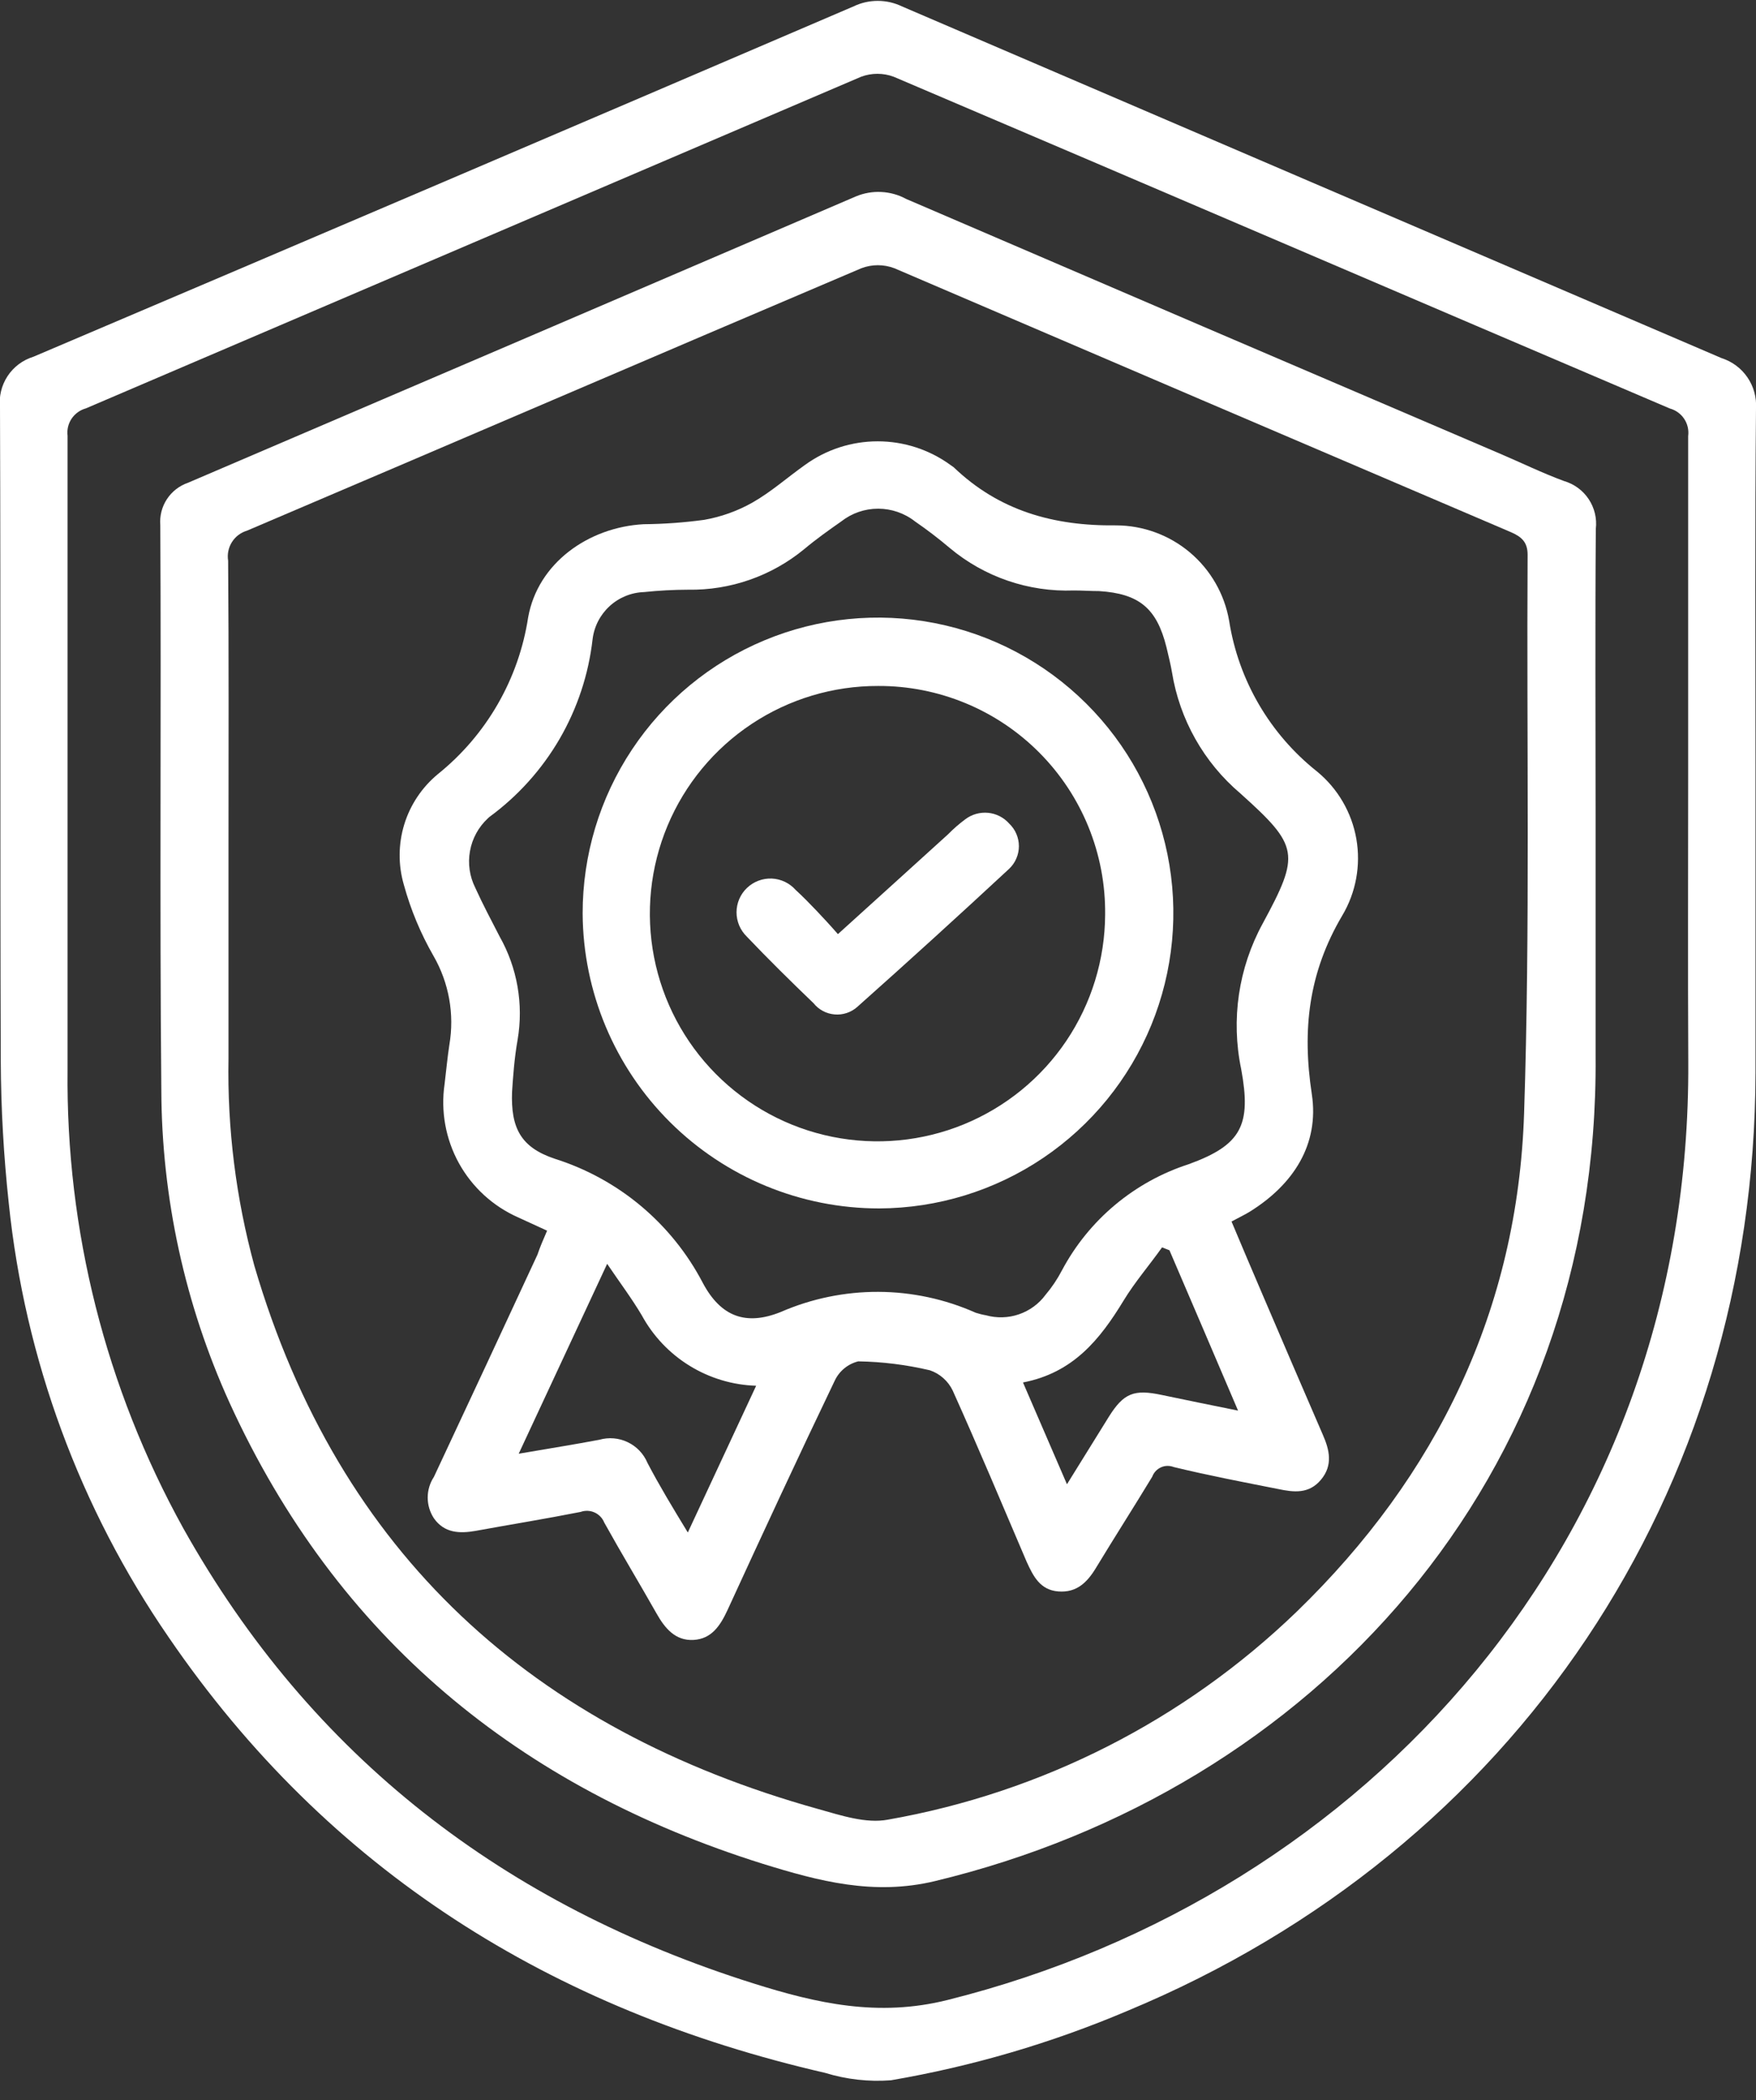 <svg width="46" height="55" viewBox="0 0 46 55" fill="none" xmlns="http://www.w3.org/2000/svg">
<rect x="0" y="0" width="46" height="55" fill="#333333" stroke="none"/>
<g clip-path="url(#clip0_77_84)">
<path d="M45.987 20.058C45.987 22.733 45.987 25.409 45.987 28.088C45.967 39.076 39.688 48.445 29.532 52.664C27.545 53.507 25.466 54.117 23.339 54.481C22.757 54.525 22.172 54.459 21.614 54.287C14.46 52.641 8.602 48.998 4.419 42.88C2.092 39.502 0.652 35.594 0.23 31.514C0.096 30.276 0.026 29.033 0.02 27.788C-0 22.085 0.02 16.386 -0 10.676C-0.032 10.386 0.038 10.095 0.197 9.852C0.357 9.608 0.597 9.429 0.875 9.343C8.043 6.296 15.206 3.236 22.365 0.165C22.561 0.071 22.776 0.023 22.993 0.023C23.211 0.023 23.425 0.071 23.622 0.165C30.776 3.236 37.935 6.308 45.098 9.379C45.374 9.467 45.612 9.644 45.775 9.882C45.939 10.121 46.018 10.407 46 10.695C45.97 13.825 45.987 16.948 45.987 20.058ZM44.223 20.279C44.223 17.317 44.223 14.375 44.223 11.423C44.244 11.265 44.208 11.104 44.12 10.971C44.032 10.838 43.899 10.741 43.745 10.699C36.966 7.809 30.194 4.897 23.414 2.011C23.137 1.907 22.832 1.907 22.555 2.011C15.787 4.905 9.019 7.8 2.251 10.695C2.098 10.737 1.965 10.833 1.876 10.964C1.788 11.096 1.75 11.255 1.77 11.413C1.77 16.948 1.77 22.487 1.77 28.022C1.725 32.218 2.769 36.353 4.801 40.024C8.158 46.02 13.232 49.897 19.745 51.947C21.39 52.464 23 52.835 24.823 52.378C35.795 49.637 44.298 40.313 44.226 27.808C44.213 25.3 44.223 22.79 44.223 20.279Z" fill="white"/>
<path d="M41.798 21.332C41.798 23.441 41.798 25.551 41.798 27.657C41.893 38.76 34.373 46.889 24.491 49.265C22.888 49.65 21.447 49.265 19.989 48.814C13.595 46.81 8.826 42.89 6.016 36.743C4.845 34.167 4.235 31.372 4.226 28.542C4.179 23.606 4.226 18.669 4.199 13.749C4.18 13.511 4.241 13.273 4.372 13.073C4.503 12.873 4.697 12.722 4.923 12.644C10.759 10.147 16.592 7.647 22.421 5.144C22.631 5.056 22.859 5.016 23.086 5.028C23.314 5.039 23.537 5.101 23.737 5.21C28.924 7.441 34.113 9.667 39.306 11.887C39.862 12.124 40.406 12.39 40.971 12.598C41.236 12.675 41.465 12.843 41.617 13.072C41.77 13.302 41.836 13.578 41.804 13.851C41.784 16.346 41.798 18.84 41.798 21.332ZM5.986 22.112C5.986 23.981 5.986 25.85 5.986 27.723C5.952 29.556 6.181 31.384 6.664 33.153C8.879 40.705 13.963 45.293 21.44 47.379C22.029 47.544 22.687 47.764 23.257 47.656C27.289 46.949 31.018 45.054 33.965 42.212C37.651 38.645 39.757 34.288 39.925 29.157C40.086 24.284 39.988 19.403 40.017 14.526C40.017 14.197 39.856 14.056 39.58 13.937C34.196 11.638 28.813 9.334 23.431 7.026C23.151 6.919 22.842 6.919 22.562 7.026C17.195 9.307 11.837 11.614 6.47 13.898C6.306 13.947 6.166 14.053 6.075 14.198C5.984 14.343 5.949 14.515 5.976 14.684C5.996 17.159 5.986 19.634 5.986 22.112Z" fill="white"/>
<path d="M14.332 32.231L13.572 31.882C12.914 31.591 12.369 31.092 12.021 30.462C11.674 29.832 11.542 29.105 11.646 28.393C11.689 28.048 11.719 27.703 11.772 27.36C11.908 26.561 11.761 25.739 11.357 25.037C11.02 24.451 10.759 23.826 10.58 23.174C10.429 22.657 10.432 22.107 10.59 21.591C10.748 21.076 11.054 20.619 11.469 20.275C12.743 19.251 13.587 17.787 13.835 16.171C14.088 14.746 15.415 13.808 16.859 13.729C17.391 13.724 17.922 13.686 18.449 13.614C18.891 13.536 19.317 13.384 19.709 13.163C20.2 12.884 20.624 12.505 21.088 12.176C21.642 11.774 22.308 11.558 22.992 11.558C23.676 11.558 24.342 11.774 24.896 12.176C24.925 12.199 24.958 12.216 24.985 12.239C26.166 13.371 27.591 13.779 29.236 13.759C29.945 13.761 30.63 14.012 31.172 14.469C31.713 14.926 32.077 15.559 32.198 16.257C32.443 17.816 33.265 19.225 34.502 20.206C35.045 20.652 35.41 21.279 35.531 21.971C35.651 22.664 35.52 23.377 35.16 23.98C34.278 25.474 34.107 26.969 34.364 28.654C34.564 29.97 33.883 31.02 32.744 31.73C32.606 31.816 32.455 31.885 32.261 31.991C32.524 32.612 32.781 33.228 33.047 33.843C33.578 35.085 34.112 36.327 34.65 37.569C34.831 37.977 34.92 38.375 34.604 38.753C34.288 39.132 33.89 39.082 33.485 38.997C32.57 38.816 31.655 38.641 30.747 38.421C30.693 38.4 30.636 38.39 30.579 38.391C30.521 38.392 30.465 38.405 30.412 38.429C30.36 38.453 30.312 38.486 30.273 38.529C30.234 38.571 30.204 38.62 30.184 38.674C29.7 39.474 29.197 40.257 28.713 41.057C28.479 41.445 28.203 41.715 27.726 41.679C27.249 41.643 27.068 41.284 26.893 40.899C26.255 39.405 25.626 37.904 24.958 36.42C24.899 36.296 24.815 36.184 24.712 36.093C24.61 36.001 24.489 35.931 24.359 35.887C23.744 35.742 23.115 35.663 22.483 35.653C22.351 35.686 22.227 35.747 22.122 35.833C22.016 35.919 21.93 36.027 21.871 36.15C20.914 38.144 19.982 40.155 19.058 42.166C18.87 42.571 18.643 42.923 18.166 42.949C17.689 42.975 17.415 42.64 17.198 42.255C16.747 41.458 16.273 40.675 15.829 39.875C15.782 39.758 15.691 39.663 15.576 39.611C15.461 39.559 15.33 39.553 15.21 39.596C14.296 39.777 13.377 39.925 12.456 40.093C12.045 40.165 11.643 40.155 11.367 39.764C11.261 39.602 11.204 39.414 11.204 39.221C11.204 39.028 11.261 38.839 11.367 38.678C12.275 36.74 13.179 34.801 14.079 32.859C14.144 32.665 14.23 32.464 14.332 32.231ZM13.414 28.591C13.377 29.545 13.647 30.049 14.526 30.345C15.356 30.606 16.127 31.028 16.794 31.587C17.46 32.146 18.011 32.831 18.413 33.603C18.883 34.482 19.538 34.728 20.453 34.36C21.259 34.009 22.13 33.83 23.009 33.833C23.888 33.836 24.757 34.023 25.56 34.38C25.647 34.408 25.736 34.431 25.827 34.446C26.111 34.525 26.413 34.517 26.692 34.421C26.971 34.325 27.215 34.147 27.39 33.909C27.556 33.713 27.699 33.499 27.818 33.271C28.522 31.948 29.713 30.951 31.138 30.49C32.524 29.986 32.784 29.466 32.514 27.999C32.243 26.702 32.442 25.351 33.077 24.188C34.064 22.365 34.031 22.161 32.491 20.778C31.536 19.968 30.901 18.843 30.701 17.606C30.665 17.389 30.609 17.178 30.556 16.948C30.302 15.931 29.842 15.546 28.789 15.48C28.572 15.48 28.351 15.464 28.131 15.464C26.946 15.508 25.788 15.112 24.879 14.351C24.588 14.105 24.285 13.873 23.971 13.657C23.695 13.44 23.354 13.322 23.003 13.322C22.652 13.322 22.312 13.44 22.036 13.657C21.707 13.887 21.378 14.121 21.068 14.381C20.212 15.086 19.133 15.463 18.024 15.444C17.64 15.445 17.255 15.466 16.872 15.506C16.537 15.517 16.216 15.648 15.969 15.875C15.721 16.102 15.563 16.41 15.523 16.744C15.418 17.664 15.123 18.553 14.658 19.354C14.192 20.154 13.566 20.85 12.818 21.397L12.779 21.433C12.535 21.66 12.371 21.959 12.312 22.287C12.252 22.614 12.301 22.952 12.45 23.25C12.647 23.684 12.871 24.105 13.088 24.527C13.552 25.347 13.718 26.303 13.559 27.232C13.473 27.719 13.44 28.199 13.414 28.591ZM13.588 38.072C14.375 37.937 15.036 37.832 15.698 37.707C15.946 37.636 16.212 37.658 16.444 37.77C16.677 37.881 16.861 38.074 16.961 38.312C17.274 38.911 17.619 39.48 18.018 40.135L19.808 36.292C19.191 36.273 18.59 36.092 18.065 35.769C17.54 35.446 17.108 34.991 16.813 34.449C16.55 34.005 16.237 33.59 15.905 33.099L13.588 38.072ZM30.635 32.744L30.441 32.668C30.112 33.132 29.727 33.577 29.43 34.067C28.815 35.077 28.114 35.953 26.798 36.206L27.95 38.872C28.358 38.214 28.703 37.661 29.049 37.101C29.437 36.483 29.707 36.38 30.428 36.532C31.066 36.667 31.704 36.795 32.432 36.943C31.816 35.495 31.227 34.126 30.635 32.744Z" fill="white"/>
<path d="M15.263 23.925C15.261 22.395 15.711 20.9 16.558 19.627C17.405 18.353 18.61 17.36 20.022 16.771C21.433 16.182 22.987 16.025 24.488 16.319C25.989 16.613 27.369 17.346 28.453 18.424C29.538 19.501 30.279 20.877 30.583 22.375C30.887 23.874 30.739 25.429 30.16 26.844C29.58 28.259 28.594 29.471 27.326 30.326C26.058 31.181 24.566 31.641 23.036 31.648C20.983 31.65 19.012 30.839 17.555 29.391C16.099 27.944 15.274 25.978 15.263 23.925ZM23.007 17.965C21.827 17.961 20.674 18.307 19.691 18.959C18.708 19.611 17.941 20.539 17.486 21.627C17.031 22.715 16.908 23.913 17.134 25.071C17.36 26.228 17.924 27.293 18.755 28.129C19.586 28.966 20.646 29.538 21.802 29.772C22.958 30.006 24.157 29.893 25.248 29.446C26.34 28.998 27.274 28.238 27.933 27.26C28.591 26.282 28.945 25.13 28.95 23.951C28.958 23.166 28.811 22.388 28.515 21.66C28.22 20.933 27.783 20.272 27.23 19.715C26.677 19.158 26.019 18.716 25.294 18.416C24.569 18.116 23.791 17.962 23.007 17.965Z" fill="white"/>
<path d="M21.95 24.464C22.971 23.543 23.902 22.694 24.837 21.848C24.976 21.706 25.127 21.575 25.287 21.456C25.458 21.327 25.671 21.267 25.884 21.287C26.096 21.308 26.294 21.408 26.436 21.568C26.516 21.645 26.581 21.736 26.624 21.838C26.668 21.94 26.691 22.05 26.691 22.161C26.691 22.271 26.668 22.381 26.624 22.483C26.581 22.585 26.516 22.677 26.436 22.753C25.12 23.975 23.792 25.182 22.454 26.373C22.373 26.444 22.28 26.497 22.178 26.531C22.076 26.564 21.969 26.577 21.862 26.567C21.755 26.558 21.651 26.528 21.557 26.477C21.462 26.427 21.379 26.358 21.312 26.274C20.72 25.705 20.131 25.126 19.564 24.53C19.479 24.447 19.411 24.348 19.364 24.238C19.318 24.128 19.294 24.01 19.294 23.891C19.295 23.771 19.319 23.653 19.366 23.544C19.414 23.434 19.482 23.335 19.569 23.253C19.655 23.171 19.757 23.107 19.869 23.065C19.98 23.023 20.099 23.004 20.219 23.009C20.338 23.014 20.455 23.044 20.562 23.095C20.67 23.147 20.766 23.22 20.845 23.309C21.032 23.48 21.213 23.665 21.388 23.849C21.562 24.033 21.743 24.227 21.95 24.464Z" fill="white"/>
</g>
<defs>
<clipPath id="clip0_77_84">
<rect width="46" height="54.507" fill="white"/>
</clipPath>
</defs>
</svg>
